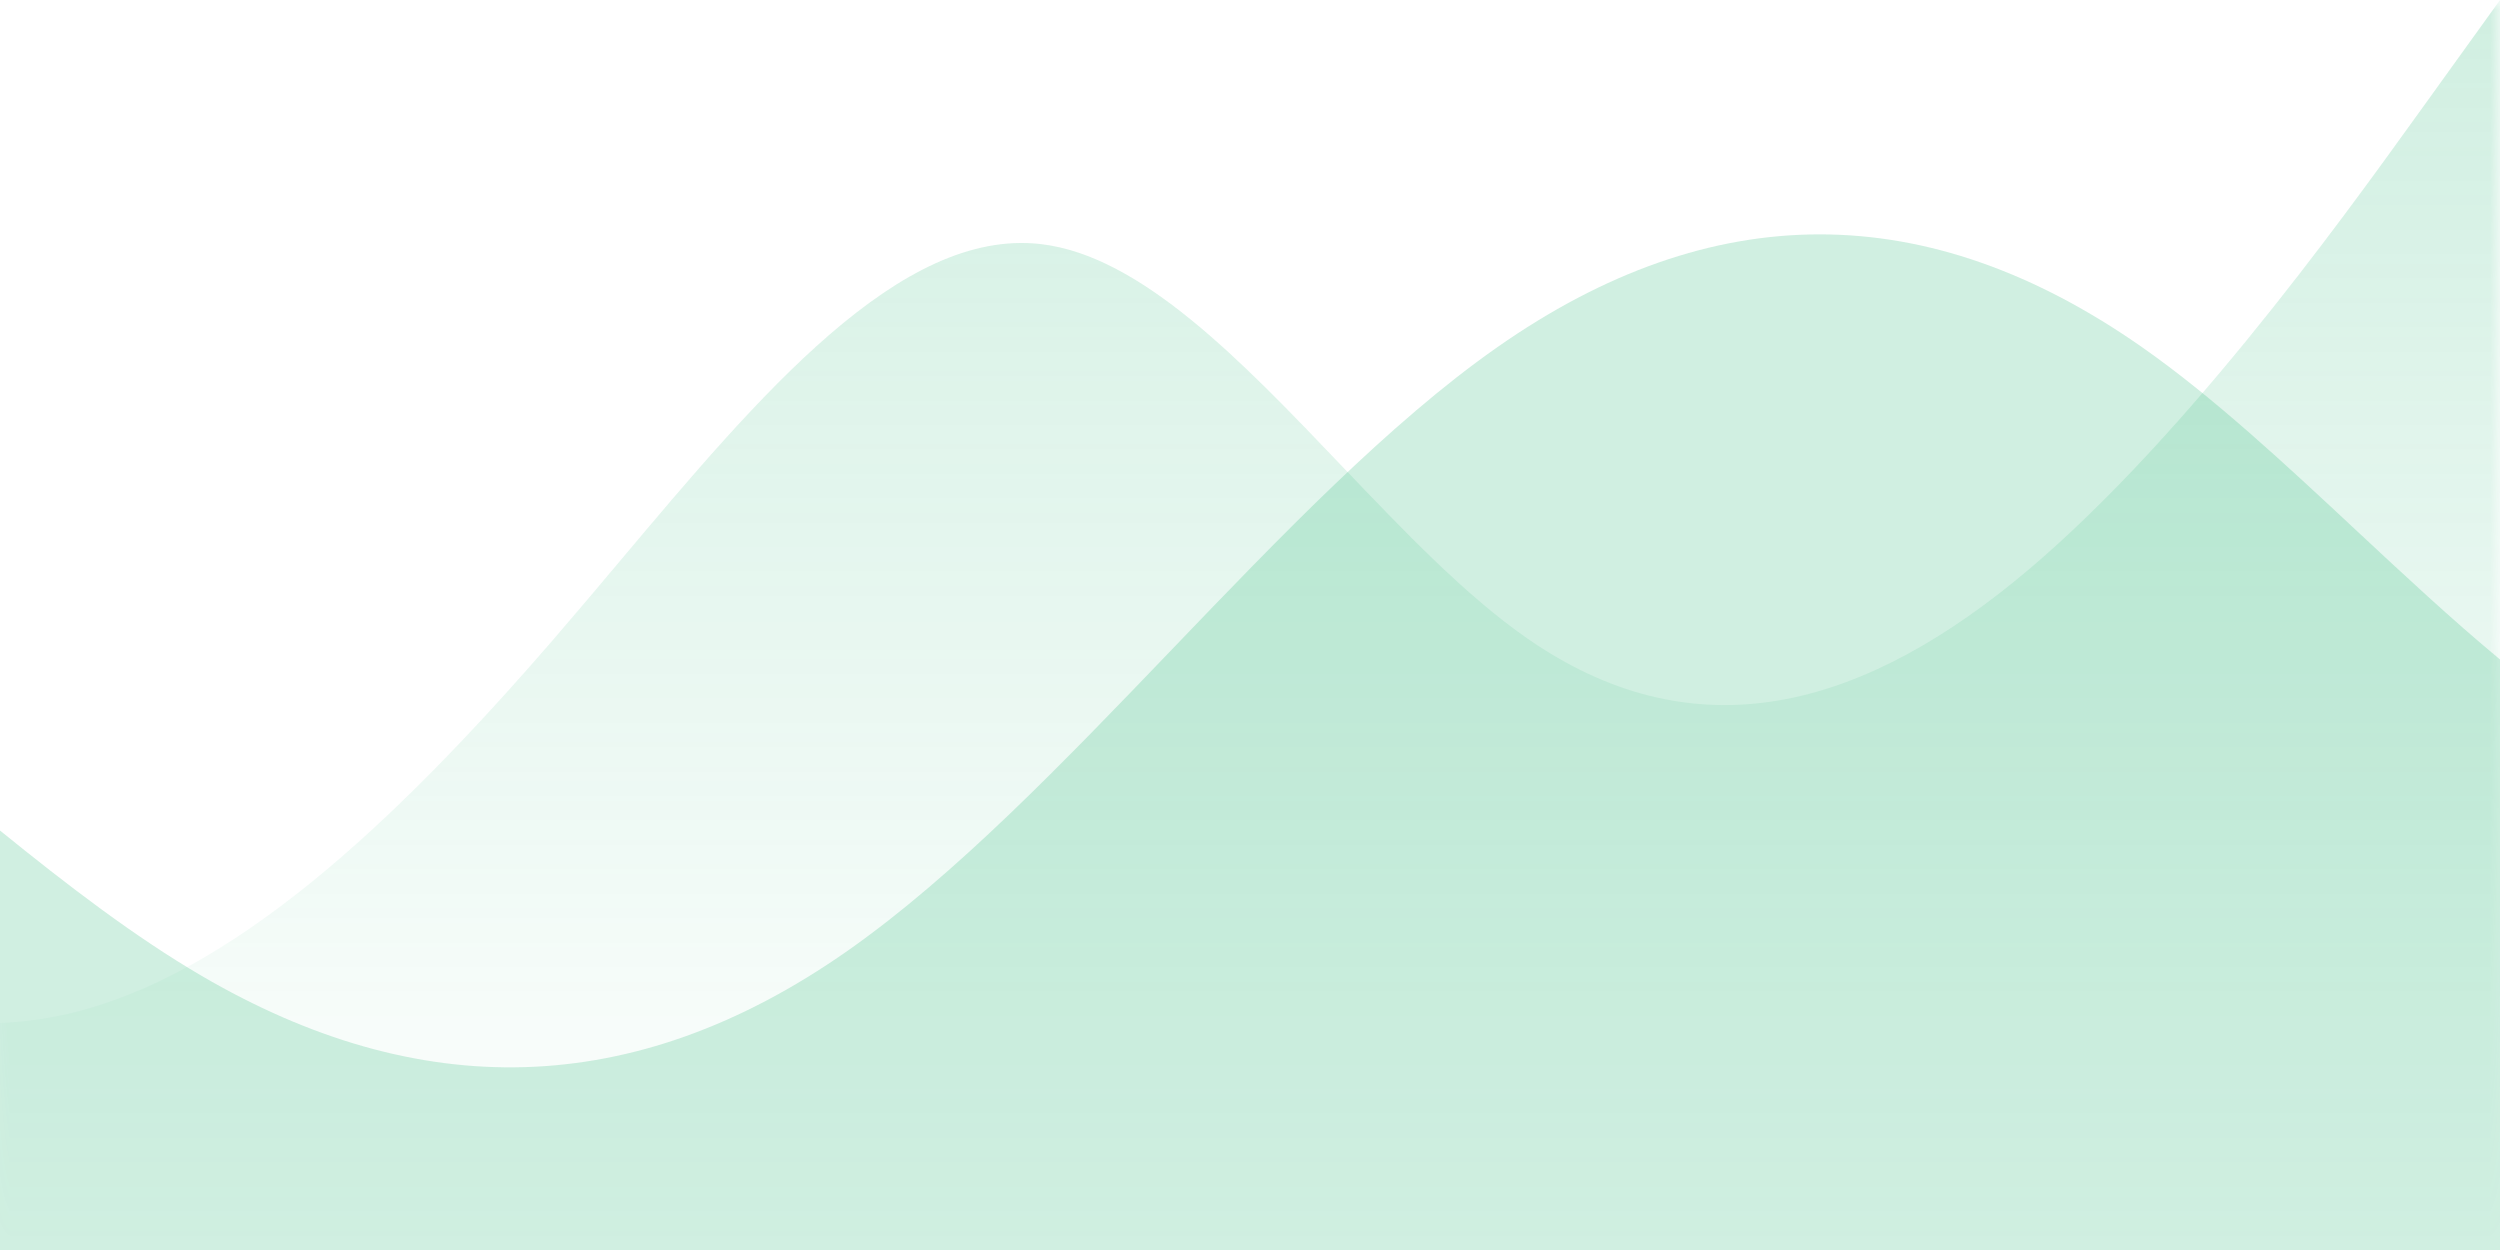 <svg width="128" height="64" viewBox="0 0 128 64" fill="none" xmlns="http://www.w3.org/2000/svg">
<mask id="mask0_283_781" style="mask-type:alpha" maskUnits="userSpaceOnUse" x="0" y="0" width="128" height="64">
<rect width="128" height="64" fill="url(#paint0_linear_283_781)"/>
</mask>
<g mask="url(#mask0_283_781)">
<path opacity="0.2" d="M128 64V0L123.848 5.769C119.697 11.537 111.396 23.072 103.095 29.801C94.794 36.53 86.492 38.453 78.191 32.685C75.028 30.488 71.866 27.174 68.703 23.861C63.564 18.477 58.425 13.092 53.286 12.497C46.091 11.664 38.897 20.217 31.702 28.771C30.595 30.087 29.488 31.403 28.381 32.685C20.08 42.298 11.778 49.989 3.477 51.911C2.318 52.179 1.159 52.336 0 52.379V64H128Z" fill="#17B26A"/>
</g>
<path opacity="0.2" d="M128 33.765V64H0V42.523C3.449 45.32 6.893 47.96 10.336 49.971C21.354 56.407 32.373 56.407 43.391 48.684C48.901 44.822 54.458 39.03 60.016 33.238C65.573 27.446 71.131 21.654 76.64 17.792C87.659 10.069 98.677 10.069 109.696 17.792C113.34 20.347 116.985 23.746 120.636 27.152C123.087 29.438 125.541 31.727 128 33.765Z" fill="#17B26A"/>
<defs>
<linearGradient id="paint0_linear_283_781" x1="64" y1="0" x2="64" y2="64" gradientUnits="userSpaceOnUse">
<stop/>
<stop offset="1" stop-opacity="0"/>
</linearGradient>
</defs>
</svg>
